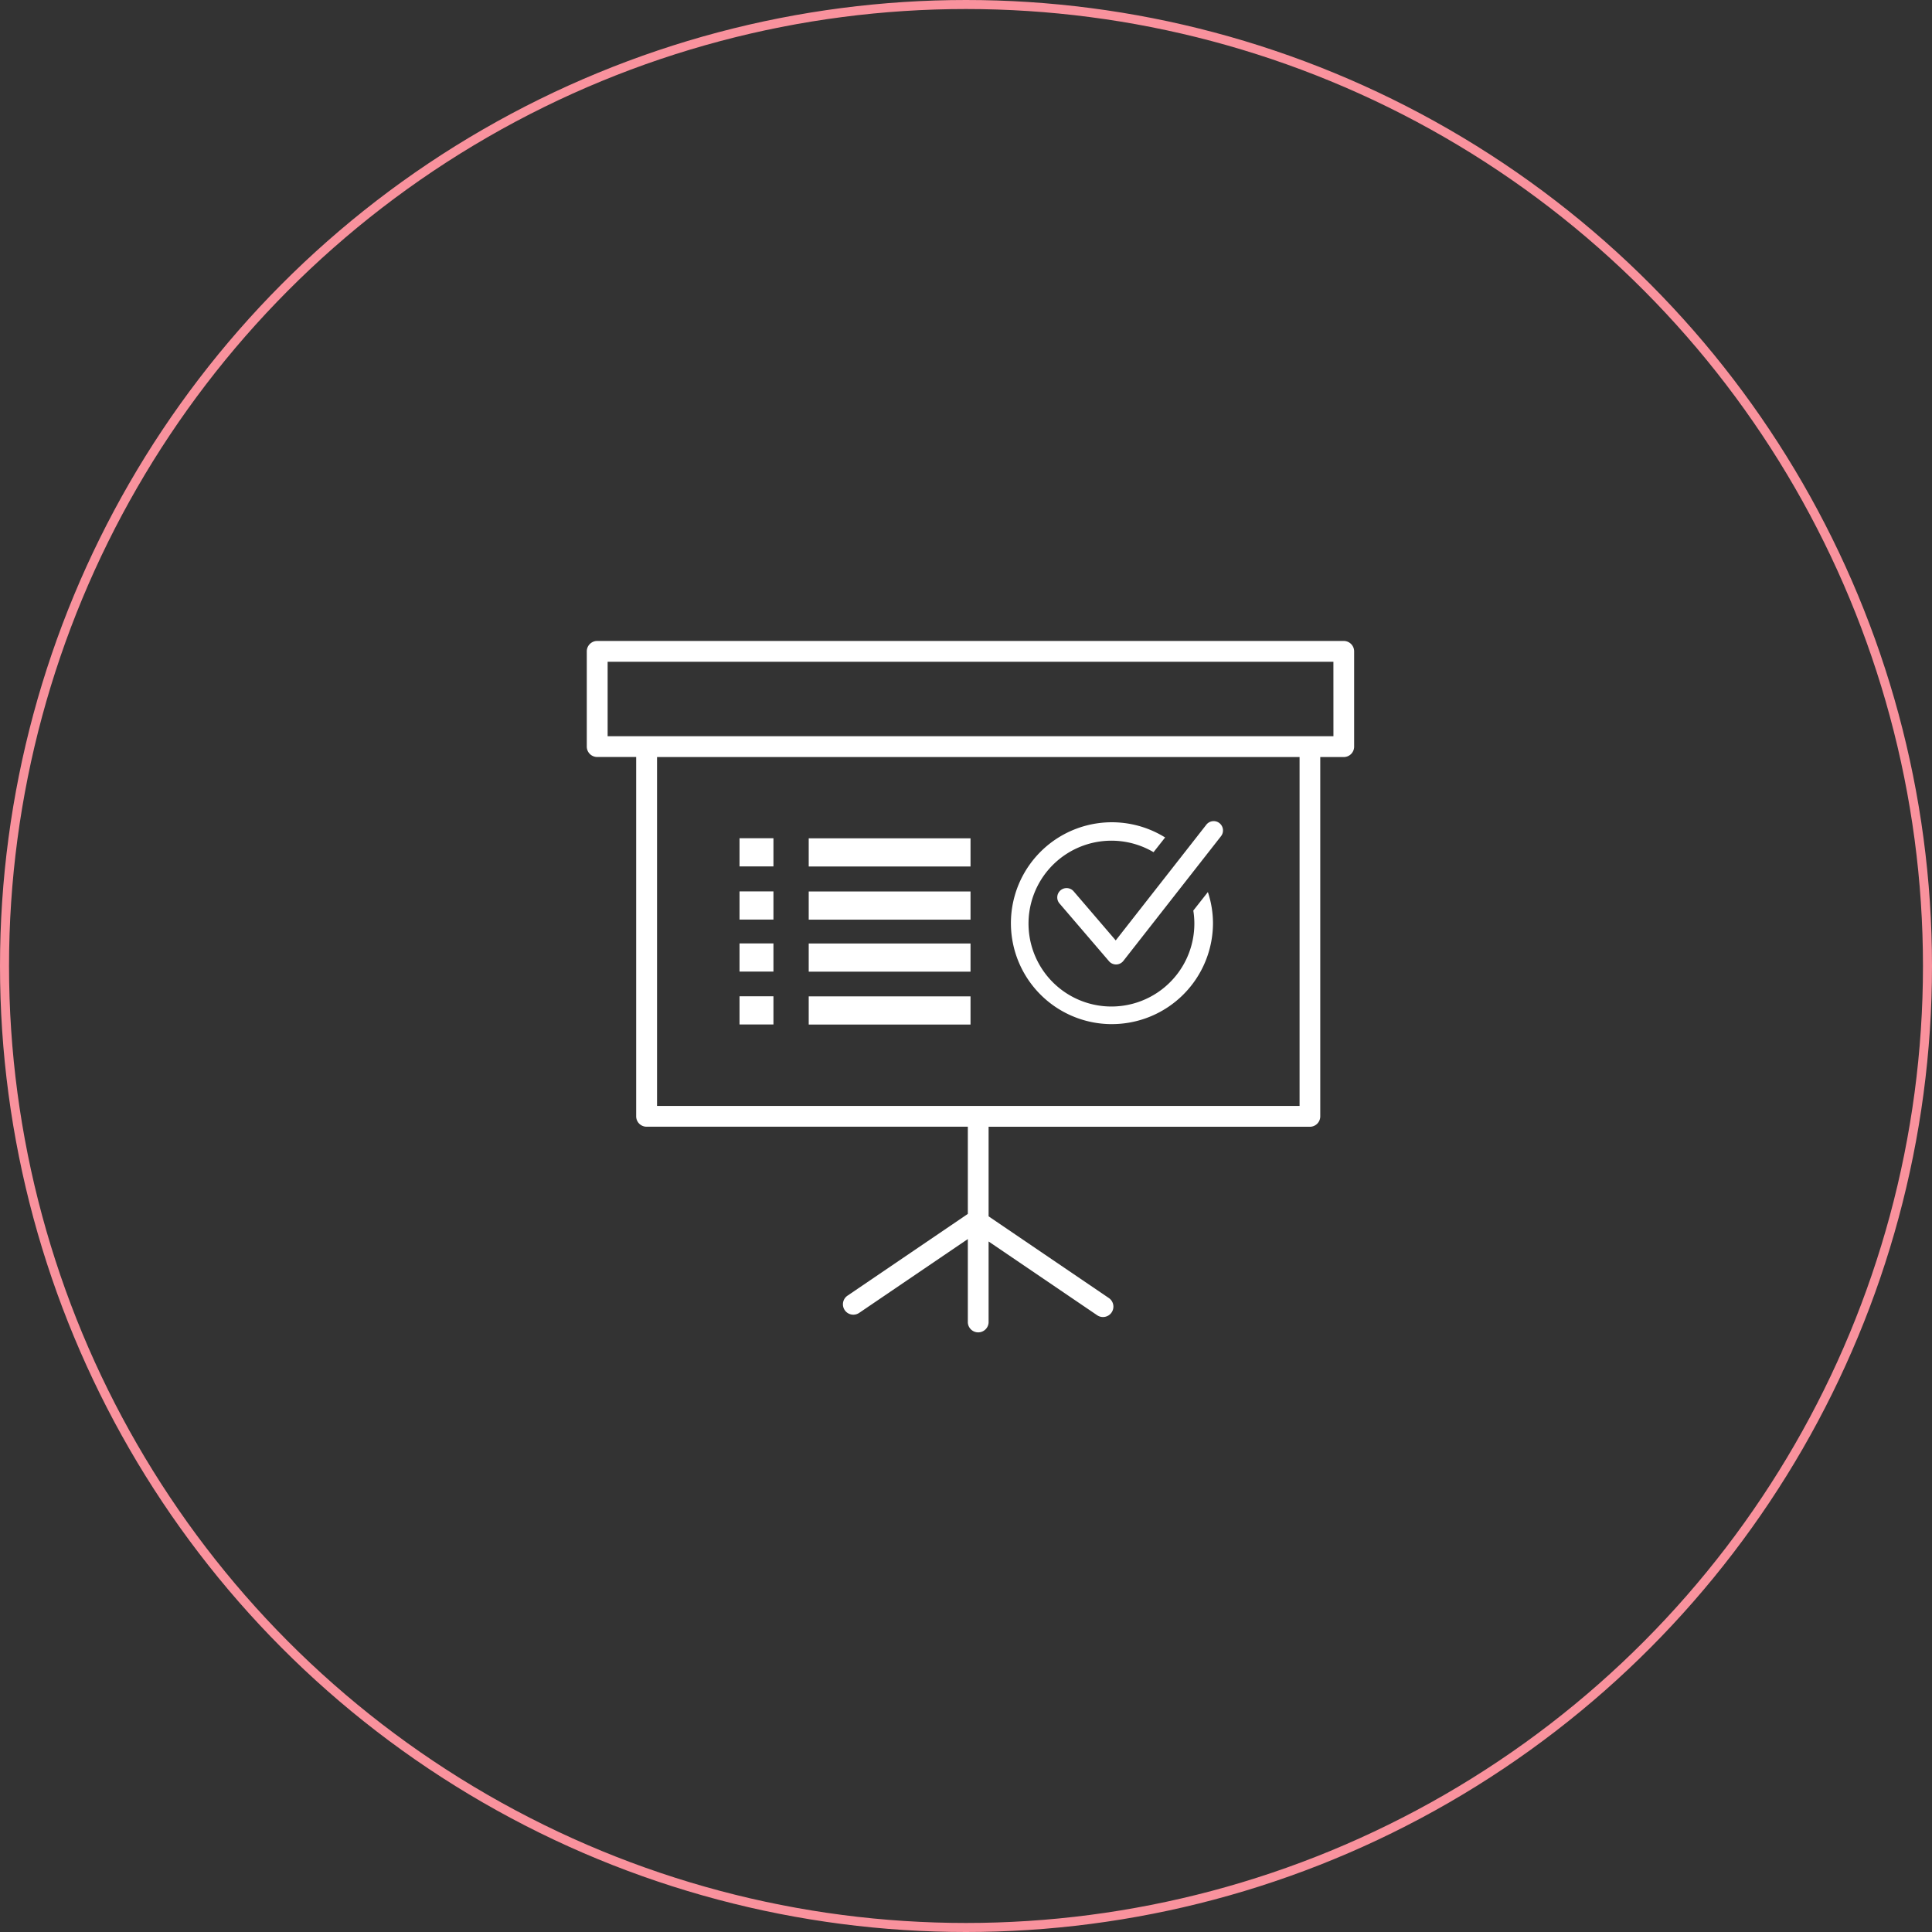<svg id="newbusiness_consulting03" xmlns="http://www.w3.org/2000/svg" width="214" height="214" viewBox="0 0 214 214">
  <rect x="0" y="0" width="214" height="214" fill="#333333" stroke="none"/>
  <g id="楕円形_3" data-name="楕円形 3" fill="none" stroke="#f9929d" stroke-width="1">
    <circle cx="107" cy="107" r="107" stroke="none"/>
    <circle cx="107" cy="107" r="106.5" fill="none"/>
  </g>
  <g id="メソッド_ol" transform="translate(-405.278 -28.003)">
    <g id="グループ_308" data-name="グループ 308" transform="translate(470.278 99.003)">
      <path id="パス_340" data-name="パス 340" d="M554.126,99h-82.7a1.152,1.152,0,0,0-1.152,1.152V110.7a1.152,1.152,0,0,0,1.152,1.152h4.319v39.8a1.152,1.152,0,0,0,1.152,1.152h35.584v9.658l-13.316,9.049a1.152,1.152,0,1,0,1.294,1.906l12.022-8.168V174.5a1.152,1.152,0,0,0,2.3,0v-8.984l12.024,8.17a1.152,1.152,0,0,0,1.294-1.907l-13.318-9.048v-9.921h35.585a1.151,1.151,0,0,0,1.152-1.152v-39.8h2.6a1.151,1.151,0,0,0,1.152-1.152V100.155A1.151,1.151,0,0,0,554.126,99Zm-4.9,51.5h-71.17V111.857h71.17Zm3.751-40.95H472.583v-8.244h80.391Z" transform="translate(-470.278 -99.003)" fill="#fff"/>
      <path id="パス_341" data-name="パス 341" d="M517.318,124.094a1.033,1.033,0,0,0-1.814.593,1.021,1.021,0,0,0,.247.751l5.479,6.392a1.027,1.027,0,0,0,.783.363h.025a1.037,1.037,0,0,0,.788-.4l10.793-13.783a1.033,1.033,0,1,0-1.626-1.273l-10.017,12.791Z" transform="translate(-463.392 -96.363)" fill="#fff"/>
      <rect id="長方形_1131" data-name="長方形 1131" width="3.757" height="3.121" transform="translate(16.914 33.498)" fill="#fff"/>
      <rect id="長方形_1132" data-name="長方形 1132" width="17.922" height="3.121" transform="translate(24.579 33.507)" fill="#fff"/>
      <rect id="長方形_1133" data-name="長方形 1133" width="17.922" height="3.121" transform="translate(24.579 39.364)" fill="#fff"/>
      <rect id="長方形_1134" data-name="長方形 1134" width="3.757" height="3.121" transform="translate(16.914 39.355)" fill="#fff"/>
      <rect id="長方形_1135" data-name="長方形 1135" width="17.922" height="3.121" transform="translate(24.579 27.745)" fill="#fff"/>
      <rect id="長方形_1136" data-name="長方形 1136" width="3.757" height="3.121" transform="translate(16.914 27.736)" fill="#fff"/>
      <rect id="長方形_1137" data-name="長方形 1137" width="3.757" height="3.121" transform="translate(16.914 21.848)" fill="#fff"/>
      <rect id="長方形_1138" data-name="長方形 1138" width="17.922" height="3.121" transform="translate(24.579 21.857)" fill="#fff"/>
      <path id="パス_342" data-name="パス 342" d="M522.236,138.79A11.2,11.2,0,0,0,533.428,127.6a10.957,10.957,0,0,0-.565-3.437l-1.615,2.051a8.839,8.839,0,0,1,.116,1.386,9.184,9.184,0,1,1-4.52-7.855l1.283-1.629a11.18,11.18,0,1,0-5.89,20.676Z" transform="translate(-464.071 -96.353)" fill="#fff"/>
    </g>
  </g>
</svg>
